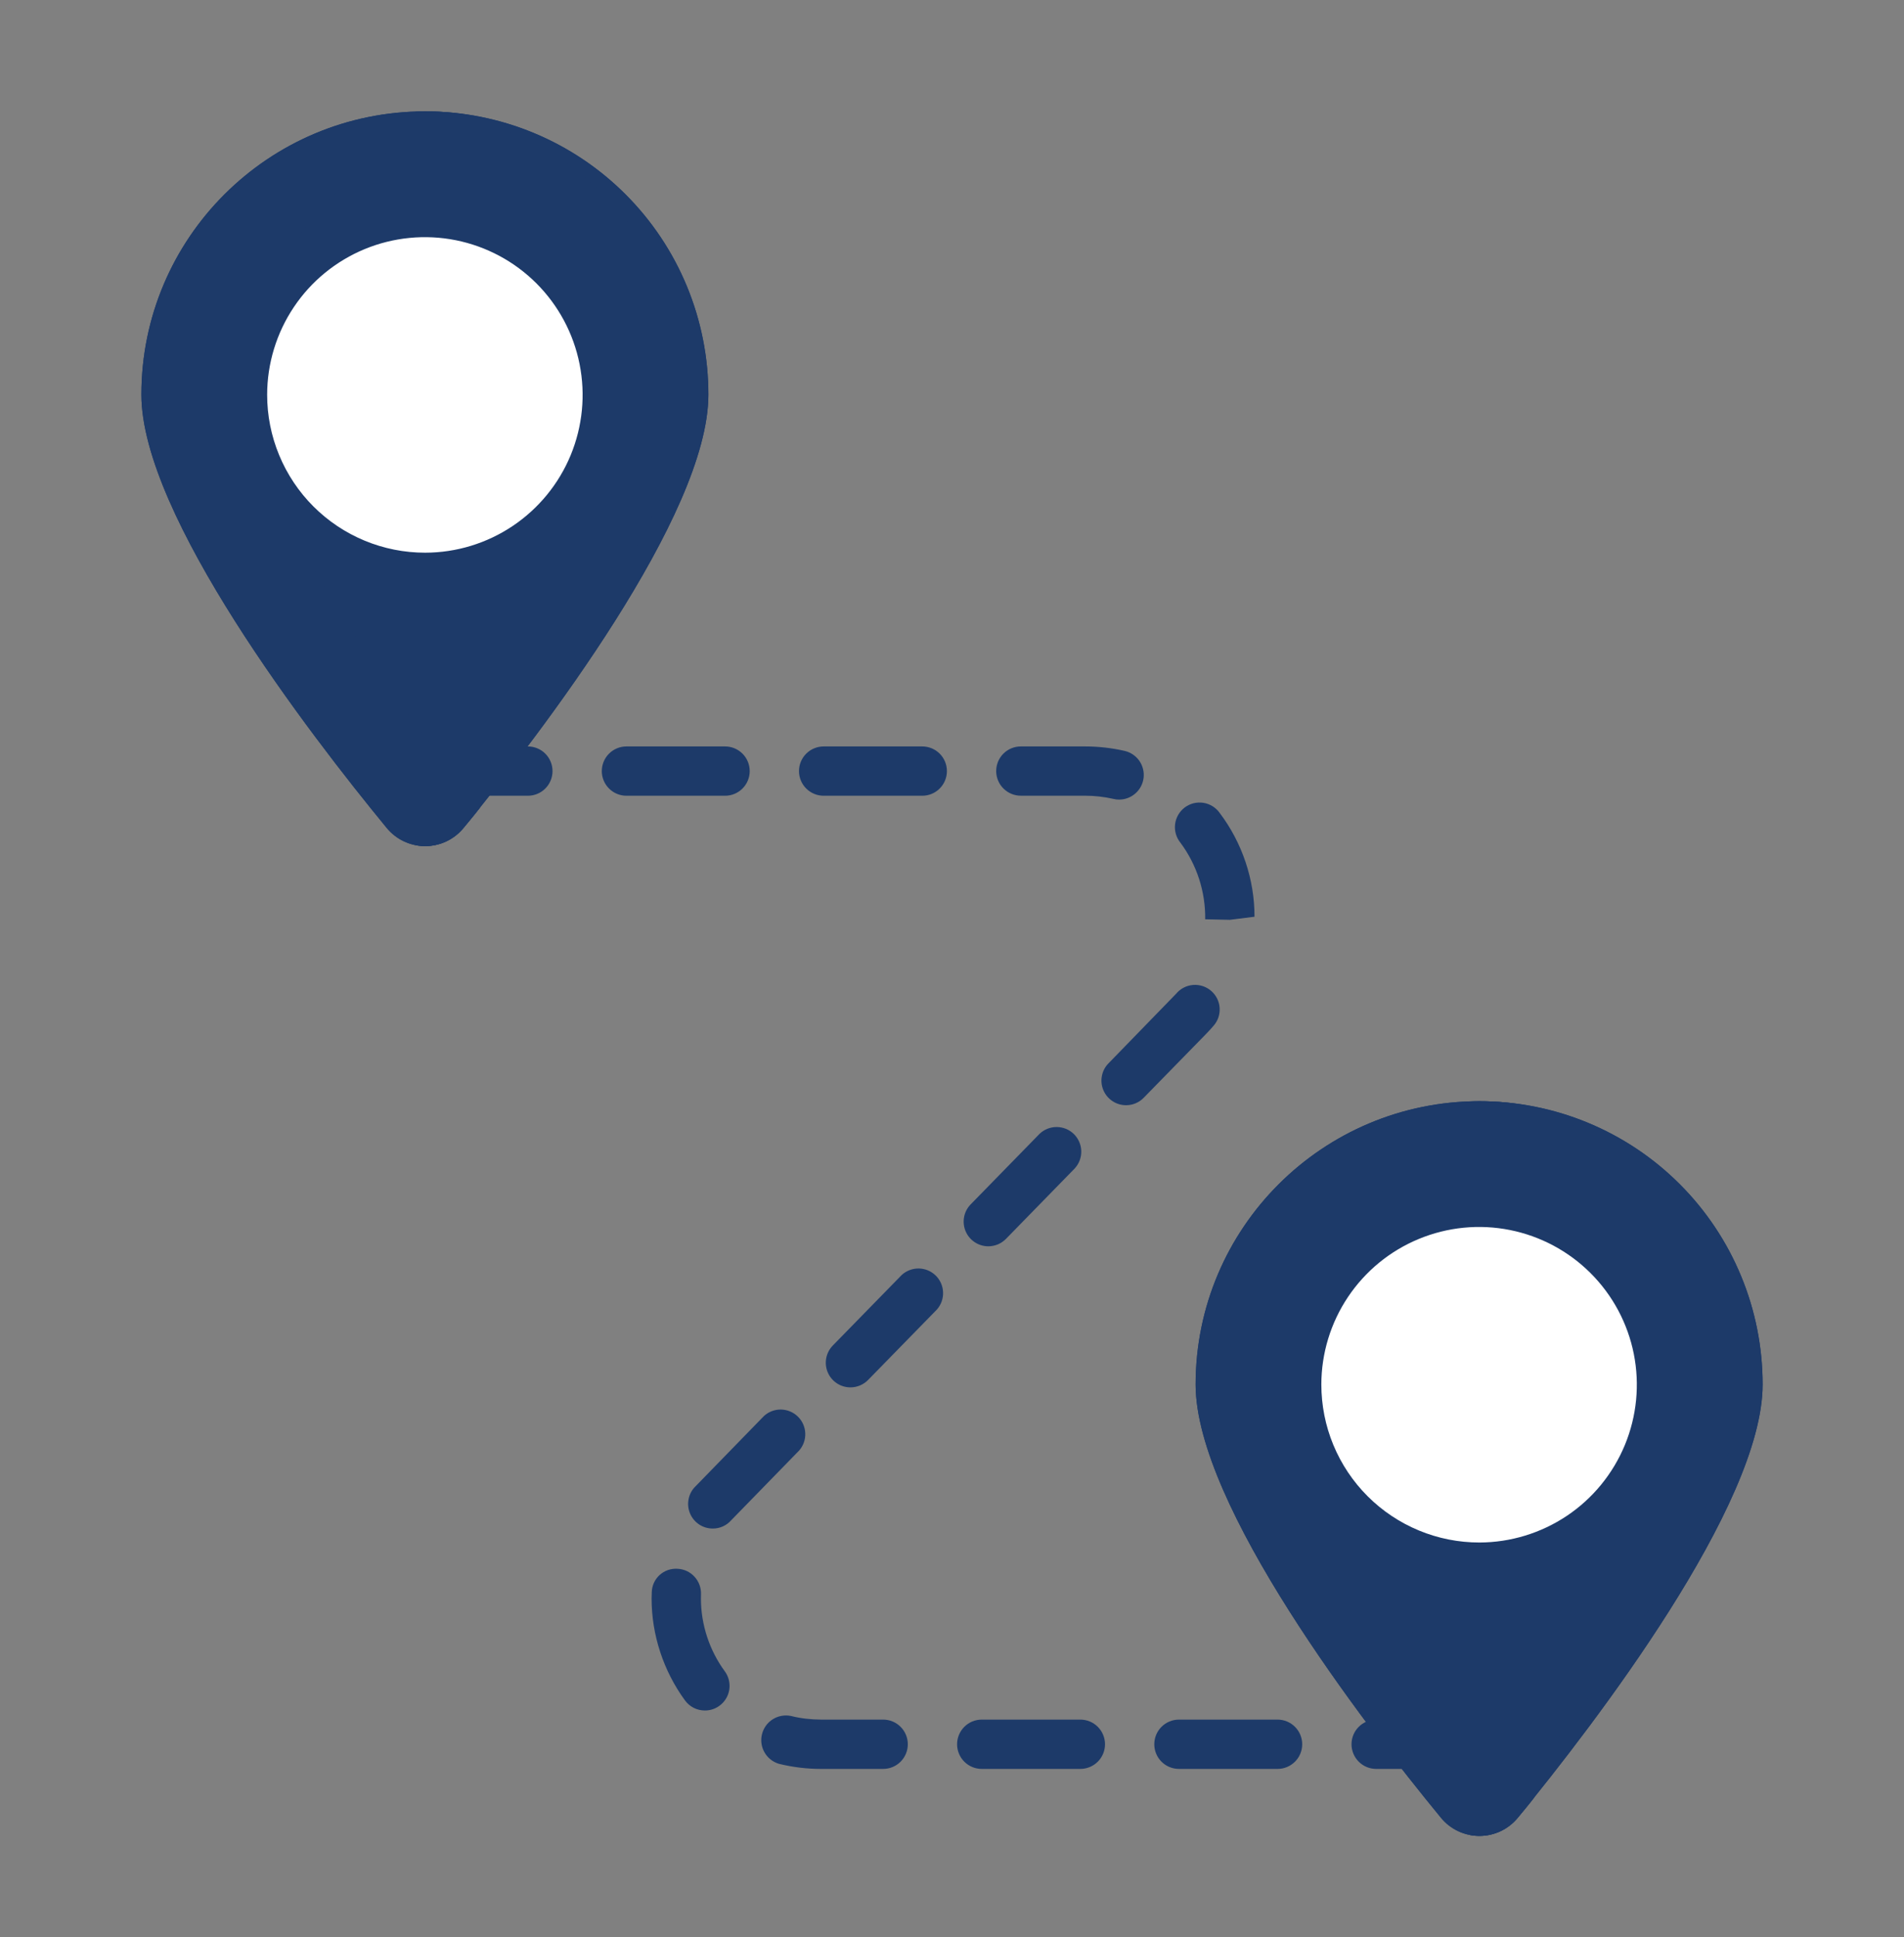<svg width="58" height="59" viewBox="0 0 58 59" fill="none" xmlns="http://www.w3.org/2000/svg">
<rect x="0" y="0" width="58" height="59" fill="#808080" stroke="none"/>
<path d="M44.924 53.878H41.921C41.722 53.878 41.531 53.799 41.39 53.658C41.249 53.517 41.17 53.326 41.17 53.127C41.17 52.928 41.249 52.737 41.39 52.596C41.531 52.455 41.722 52.376 41.921 52.376H44.924C45.123 52.376 45.314 52.455 45.455 52.596C45.596 52.737 45.675 52.928 45.675 53.127C45.675 53.326 45.596 53.517 45.455 53.658C45.314 53.799 45.123 53.878 44.924 53.878ZM38.917 53.878H35.913C35.714 53.878 35.523 53.799 35.382 53.658C35.241 53.517 35.162 53.326 35.162 53.127C35.162 52.928 35.241 52.737 35.382 52.596C35.523 52.455 35.714 52.376 35.913 52.376H38.917C39.116 52.376 39.307 52.455 39.448 52.596C39.589 52.737 39.668 52.928 39.668 53.127C39.668 53.326 39.589 53.517 39.448 53.658C39.307 53.799 39.116 53.878 38.917 53.878ZM32.909 53.878H29.906C29.707 53.878 29.516 53.799 29.375 53.658C29.234 53.517 29.155 53.326 29.155 53.127C29.155 52.928 29.234 52.737 29.375 52.596C29.516 52.455 29.707 52.376 29.906 52.376H32.91C33.109 52.376 33.3 52.455 33.441 52.596C33.582 52.737 33.661 52.928 33.661 53.127C33.661 53.326 33.582 53.517 33.441 53.658C33.3 53.799 33.108 53.878 32.909 53.878ZM26.903 53.878H25.014C24.581 53.879 24.149 53.826 23.729 53.723C23.543 53.668 23.385 53.544 23.289 53.375C23.192 53.207 23.165 53.008 23.212 52.82C23.259 52.632 23.376 52.469 23.54 52.366C23.704 52.263 23.902 52.227 24.092 52.265C24.385 52.339 24.696 52.375 25.015 52.376H26.903C27.102 52.376 27.294 52.455 27.434 52.596C27.575 52.737 27.654 52.928 27.654 53.127C27.654 53.326 27.575 53.517 27.434 53.658C27.294 53.799 27.102 53.878 26.903 53.878ZM21.473 52.099C21.355 52.099 21.239 52.072 21.133 52.019C21.028 51.965 20.937 51.888 20.867 51.793C20.21 50.895 19.849 49.794 19.849 48.692L19.854 48.501C19.856 48.402 19.878 48.304 19.918 48.214C19.959 48.123 20.018 48.042 20.09 47.975C20.163 47.908 20.249 47.856 20.342 47.823C20.436 47.79 20.535 47.776 20.634 47.782C20.732 47.786 20.829 47.809 20.919 47.85C21.008 47.892 21.089 47.95 21.155 48.023C21.222 48.095 21.274 48.18 21.308 48.273C21.342 48.365 21.358 48.464 21.354 48.562L21.352 48.693C21.352 49.478 21.609 50.264 22.078 50.904C22.16 51.016 22.21 51.148 22.221 51.287C22.233 51.425 22.206 51.564 22.143 51.688C22.08 51.811 21.985 51.915 21.866 51.988C21.748 52.061 21.612 52.099 21.473 52.099ZM21.713 46.557C21.568 46.557 21.427 46.516 21.305 46.438C21.184 46.359 21.087 46.247 21.028 46.116C20.968 45.984 20.948 45.838 20.97 45.695C20.991 45.552 21.053 45.418 21.149 45.31L23.272 43.129C23.414 42.999 23.6 42.929 23.792 42.932C23.985 42.936 24.168 43.013 24.305 43.147C24.442 43.281 24.523 43.463 24.53 43.655C24.538 43.847 24.471 44.035 24.345 44.179L22.276 46.302C22.206 46.383 22.119 46.447 22.022 46.491C21.925 46.535 21.82 46.557 21.713 46.557ZM25.907 42.257C25.759 42.257 25.614 42.214 25.491 42.132C25.368 42.05 25.271 41.934 25.214 41.797C25.157 41.661 25.141 41.511 25.169 41.365C25.197 41.22 25.267 41.086 25.371 40.98L27.47 38.832C27.612 38.703 27.798 38.633 27.99 38.636C28.182 38.639 28.366 38.716 28.503 38.85C28.64 38.985 28.721 39.167 28.728 39.359C28.736 39.551 28.669 39.738 28.543 39.883L26.444 42.031C26.374 42.103 26.291 42.159 26.198 42.198C26.106 42.237 26.007 42.257 25.907 42.257ZM30.105 37.96C29.958 37.96 29.813 37.916 29.69 37.834C29.567 37.752 29.471 37.636 29.414 37.5C29.357 37.364 29.341 37.214 29.368 37.069C29.395 36.924 29.465 36.79 29.568 36.684L31.666 34.536C31.807 34.401 31.995 34.326 32.19 34.327C32.385 34.328 32.572 34.404 32.712 34.541C32.851 34.677 32.932 34.863 32.938 35.058C32.943 35.253 32.872 35.443 32.74 35.587L30.643 37.735C30.573 37.806 30.489 37.863 30.397 37.902C30.304 37.94 30.205 37.96 30.105 37.96ZM34.303 33.663C34.155 33.663 34.011 33.62 33.888 33.538C33.764 33.456 33.668 33.34 33.611 33.204C33.553 33.068 33.538 32.917 33.566 32.772C33.593 32.627 33.663 32.493 33.767 32.388L35.828 30.267C35.892 30.19 35.97 30.127 36.059 30.081C36.147 30.036 36.244 30.008 36.343 30C36.443 29.992 36.543 30.004 36.638 30.035C36.732 30.066 36.82 30.115 36.895 30.181C36.971 30.246 37.032 30.326 37.077 30.415C37.121 30.504 37.147 30.602 37.153 30.701C37.159 30.801 37.146 30.9 37.113 30.995C37.08 31.089 37.029 31.175 36.962 31.25C36.891 31.332 36.818 31.412 36.742 31.49L34.839 33.437C34.77 33.509 34.686 33.566 34.594 33.604C34.502 33.643 34.403 33.663 34.303 33.663ZM37.465 28.016L36.713 28C36.724 27.159 36.458 26.338 35.956 25.664C35.893 25.586 35.846 25.496 35.819 25.399C35.791 25.302 35.784 25.201 35.796 25.102C35.808 25.002 35.841 24.906 35.891 24.819C35.941 24.732 36.008 24.656 36.088 24.595C36.168 24.535 36.26 24.491 36.357 24.466C36.455 24.442 36.556 24.437 36.655 24.452C36.755 24.467 36.85 24.503 36.935 24.555C37.021 24.608 37.095 24.677 37.153 24.759C37.84 25.667 38.217 26.791 38.215 27.922L37.465 28.016ZM34.092 24.354C34.035 24.355 33.977 24.348 33.921 24.334C33.636 24.269 33.345 24.236 33.052 24.236H31.097C30.898 24.236 30.707 24.157 30.566 24.016C30.425 23.875 30.346 23.684 30.346 23.485C30.346 23.286 30.425 23.095 30.566 22.954C30.707 22.814 30.898 22.735 31.097 22.735H33.052C33.464 22.735 33.87 22.782 34.262 22.872C34.441 22.914 34.599 23.021 34.705 23.171C34.81 23.322 34.858 23.506 34.837 23.689C34.816 23.872 34.728 24.041 34.591 24.163C34.454 24.286 34.276 24.354 34.092 24.354ZM28.094 24.237H25.09C24.891 24.237 24.7 24.158 24.559 24.017C24.418 23.876 24.339 23.685 24.339 23.486C24.339 23.287 24.418 23.096 24.559 22.955C24.7 22.814 24.891 22.735 25.09 22.735H28.094C28.293 22.735 28.484 22.814 28.625 22.955C28.766 23.096 28.845 23.287 28.845 23.486C28.845 23.685 28.766 23.876 28.625 24.017C28.484 24.158 28.293 24.237 28.094 24.237ZM22.086 24.237H19.083C18.884 24.237 18.693 24.158 18.552 24.017C18.411 23.876 18.332 23.685 18.332 23.486C18.332 23.287 18.411 23.096 18.552 22.955C18.693 22.814 18.884 22.735 19.083 22.735H22.087C22.286 22.735 22.477 22.814 22.618 22.955C22.759 23.096 22.838 23.287 22.838 23.486C22.838 23.685 22.759 23.876 22.618 24.017C22.477 24.158 22.286 24.237 22.087 24.237H22.086ZM16.079 24.237H13.077C12.878 24.237 12.687 24.158 12.546 24.017C12.405 23.876 12.326 23.685 12.326 23.486C12.326 23.287 12.405 23.096 12.546 22.955C12.687 22.814 12.878 22.735 13.077 22.735H16.08C16.279 22.735 16.471 22.814 16.611 22.955C16.752 23.096 16.831 23.287 16.831 23.486C16.831 23.685 16.752 23.876 16.611 24.017C16.471 24.158 16.279 24.237 16.08 24.237H16.079Z" fill="#1D3A69"/>
<path d="M12.95 3.392C8.18 3.392 4.307 7.251 4.307 12.021C4.307 15.687 9.416 22.336 11.777 25.214C11.919 25.388 12.098 25.529 12.3 25.625C12.503 25.721 12.725 25.771 12.949 25.771C13.174 25.771 13.395 25.721 13.598 25.625C13.801 25.529 13.98 25.388 14.121 25.214C16.48 22.335 21.579 15.687 21.579 12.021C21.58 10.888 21.357 9.765 20.924 8.718C20.491 7.671 19.855 6.719 19.053 5.918C18.252 5.116 17.301 4.481 16.253 4.047C15.206 3.614 14.084 3.391 12.95 3.392Z" fill="#1D3A69"/>
<path d="M12.95 16.834C12.318 16.834 11.692 16.71 11.108 16.468C10.524 16.226 9.994 15.872 9.547 15.425C9.1 14.978 8.745 14.447 8.504 13.863C8.262 13.279 8.137 12.653 8.138 12.021C8.139 11.072 8.422 10.143 8.951 9.354C9.479 8.565 10.23 7.951 11.107 7.588C11.985 7.225 12.951 7.131 13.882 7.316C14.813 7.502 15.669 7.959 16.341 8.631C17.012 9.303 17.47 10.158 17.655 11.089C17.841 12.021 17.746 12.986 17.384 13.864C17.021 14.742 16.406 15.492 15.617 16.021C14.828 16.55 13.9 16.833 12.95 16.834Z" fill="white"/>
<path d="M12.95 3.392C12.849 3.392 12.734 3.392 12.633 3.406C14.861 3.491 16.97 4.435 18.517 6.042C20.064 7.648 20.928 9.791 20.928 12.021C20.928 15.693 15.826 22.341 13.47 25.218C13.239 25.491 12.95 25.666 12.632 25.737C12.904 25.797 13.187 25.779 13.449 25.688C13.712 25.596 13.944 25.433 14.12 25.218C16.476 22.341 21.579 15.693 21.579 12.021C21.58 10.888 21.357 9.765 20.924 8.718C20.491 7.671 19.855 6.719 19.053 5.918C18.252 5.116 17.301 4.481 16.253 4.047C15.206 3.614 14.084 3.391 12.95 3.392Z" fill="#1D3A69"/>
<path d="M7.66 12.021C7.66 7.844 10.637 4.361 14.583 3.565C14.047 3.448 13.499 3.39 12.95 3.392C8.18 3.392 4.307 7.251 4.307 12.021C4.307 15.693 9.409 22.341 11.78 25.218C11.922 25.391 12.1 25.53 12.303 25.626C12.505 25.721 12.726 25.771 12.95 25.771C13.174 25.771 13.396 25.721 13.598 25.626C13.8 25.53 13.979 25.391 14.121 25.218C14.28 25.029 14.453 24.827 14.627 24.596C12.112 21.474 7.66 15.447 7.66 12.021Z" fill="#1D3A69"/>
<path d="M45.065 33.541C40.295 33.541 36.421 37.4 36.421 42.169C36.421 45.836 41.53 52.484 43.892 55.362C44.033 55.536 44.212 55.677 44.415 55.773C44.618 55.869 44.839 55.919 45.064 55.919C45.288 55.919 45.51 55.869 45.713 55.773C45.915 55.677 46.094 55.536 46.236 55.362C48.594 52.483 53.693 45.836 53.693 42.169C53.693 41.036 53.471 39.913 53.037 38.866C52.604 37.819 51.969 36.868 51.167 36.066C50.366 35.265 49.415 34.629 48.367 34.196C47.32 33.762 46.198 33.541 45.065 33.541Z" fill="#1D3A69"/>
<path d="M45.065 46.982C44.433 46.982 43.807 46.858 43.223 46.616C42.639 46.374 42.108 46.02 41.661 45.573C41.214 45.126 40.859 44.595 40.617 44.011C40.375 43.427 40.251 42.801 40.251 42.169C40.252 41.219 40.535 40.291 41.064 39.502C41.593 38.713 42.343 38.098 43.221 37.736C44.099 37.373 45.064 37.278 45.995 37.464C46.927 37.65 47.782 38.107 48.454 38.779C49.126 39.45 49.583 40.306 49.769 41.237C49.954 42.169 49.86 43.134 49.497 44.012C49.134 44.89 48.52 45.64 47.731 46.169C46.941 46.697 46.015 46.98 45.065 46.982Z" fill="white"/>
<path d="M45.065 33.541C44.963 33.541 44.847 33.541 44.746 33.554C46.975 33.638 49.084 34.583 50.631 36.189C52.178 37.795 53.042 39.939 53.043 42.169C53.043 45.84 47.941 52.489 45.585 55.366C45.354 55.639 45.065 55.814 44.746 55.885C45.018 55.944 45.301 55.927 45.564 55.835C45.827 55.744 46.059 55.581 46.235 55.366C48.591 52.489 53.694 45.84 53.694 42.169C53.694 41.035 53.472 39.913 53.038 38.866C52.605 37.819 51.969 36.867 51.168 36.066C50.367 35.264 49.415 34.629 48.368 34.195C47.321 33.762 46.198 33.54 45.065 33.541Z" fill="#1D3A69"/>
<path d="M39.775 42.169C39.775 37.992 42.752 34.509 46.698 33.714C46.161 33.597 45.614 33.538 45.065 33.54C40.295 33.54 36.421 37.4 36.421 42.169C36.421 45.84 41.524 52.489 43.894 55.366C44.036 55.539 44.215 55.678 44.417 55.774C44.62 55.869 44.841 55.919 45.065 55.919C45.289 55.919 45.51 55.869 45.712 55.774C45.915 55.678 46.094 55.539 46.236 55.366C46.395 55.177 46.567 54.975 46.741 54.744C44.225 51.622 39.775 45.595 39.775 42.17V42.169Z" fill="#1D3A69"/>
</svg>
